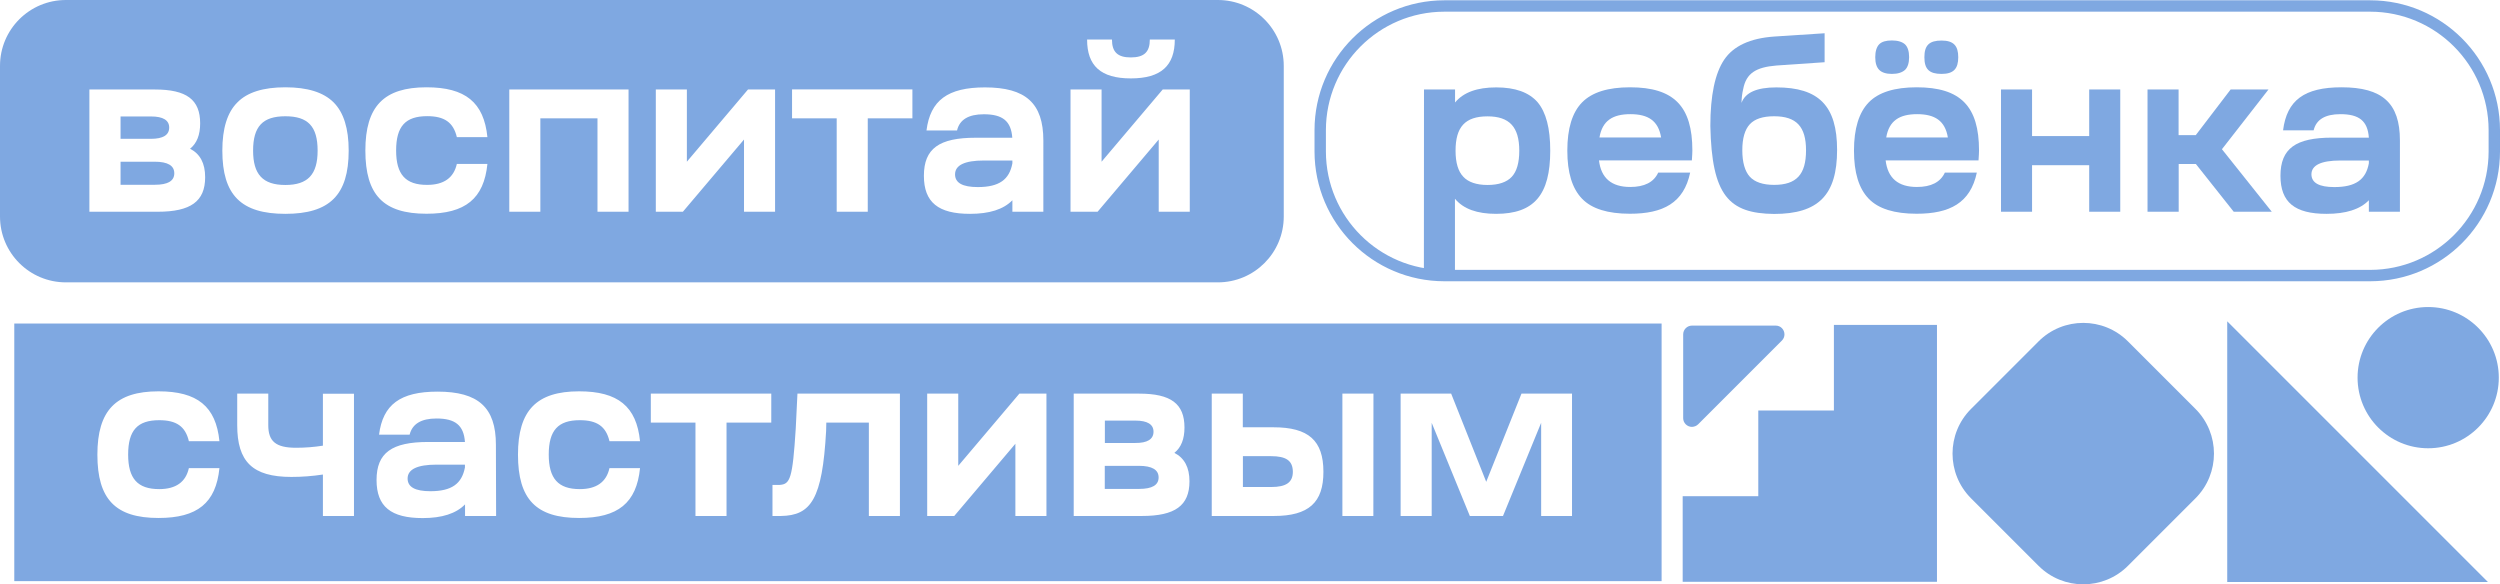 <?xml version="1.0" encoding="UTF-8"?> <!-- Generator: Adobe Illustrator 25.3.1, SVG Export Plug-In . SVG Version: 6.00 Build 0) --> <svg xmlns="http://www.w3.org/2000/svg" xmlns:xlink="http://www.w3.org/1999/xlink" id="Слой_1" x="0px" y="0px" viewBox="0 0 2503 585.1" style="enable-background:new 0 0 2503 585.1;" xml:space="preserve"> <style type="text/css"> .st0{fill:#7FA8E1;} </style> <g id="Слой_2_1_"> <g id="Слой_1-2"> <polygon class="st0" points="1836.1,325.3 1836.1,411 1760.4,411 1760.4,496.8 1684.7,496.8 1684.7,582.5 1939.3,582.5 1939.3,496.8 1939.3,411 1939.3,325.3 "></polygon> <path class="st0" d="M2373.1,281.6H1446c-71.7-0.1-129.8-58.2-129.9-129.9v-21.5c0.1-71.7,58.2-129.8,129.9-129.9h927.1 c71.7,0.1,129.8,58.2,129.9,129.9v21.5C2502.9,223.4,2444.8,281.5,2373.1,281.6z M1446,11.7c-65.4,0.1-118.4,53.1-118.5,118.5 v21.5c0.1,65.4,53.1,118.4,118.5,118.5h927.1c65.4-0.1,118.4-53.1,118.5-118.5v-21.5c-0.1-65.4-53.1-118.4-118.5-118.5L1446,11.7z "></path> <path class="st0" d="M285.7,116.4c-22.6,0-32.3,10.1-32.3,34.4c0,23.8,9.7,34.4,32.3,34.4s32.3-10.6,32.3-34.4 C318,126.5,308.3,116.4,285.7,116.4z"></path> <path class="st0" d="M169.4,127.7c0-7.3-6.1-11.1-18.1-11.1h-30.6V139H151C163.3,139,169.4,135.2,169.4,127.7z"></path> <path class="st0" d="M154.8,161.9h-34.1v23.1H155c13,0,19.5-3.8,19.5-11.5S168,161.9,154.8,161.9z"></path> <path class="st0" d="M956.2,174.6c0,8.5,7.5,12.7,22.8,12.7c21.4,0,31.6-7.5,34.6-23.8v-2.8h-28.5 C965.8,160.7,956.2,165.4,956.2,174.6z"></path> <path class="st0" d="M1219.3,0H66C29.5,0,0,29.5,0,66v150.7c0,36.5,29.5,66,66,66h1153.3c36.5,0,66-29.5,66-66V66 C1285.3,29.5,1255.7,0,1219.3,0z M1113.3,39.6c0,12.5,5.7,17.9,18.8,17.9c13.4,0,19.1-5.4,19.1-17.9h25c0,26.1-13.7,38.9-44,38.9 c-30.2,0-43.8-12.7-43.8-38.9L1113.3,39.6z M157.8,212H89.5V89.6H155c31.8,0,45.4,10.1,45.4,33.9c0,11.5-3.3,20-10.1,25.4 c10.1,5.2,15.1,14.6,15.1,28.5C205.4,201.6,191,212,157.8,212z M285.7,214.1c-44.3,0-63.1-18.8-63.1-63.3 c0-22.1,4.9-38.2,15.1-48.3c9.9-10.1,25.9-15.1,48-15.1s38.2,5,48.3,15.1s15.1,26.1,15.1,48.3C349.1,195.3,330,214.1,285.7,214.1 L285.7,214.1z M427.7,185.1c16.7,0,26.6-7.1,29.7-21H488c-3.5,34.8-22.1,49.9-61,49.9c-43.1,0-61.2-18.8-61.2-63.3 c0-44.3,18.6-63.3,61.2-63.3c38.9,0,57.5,15.1,61,49.9h-30.6c-3.5-14.8-12.5-21-29.7-21c-21.7,0-31.1,10.1-31.1,34.4 C396.6,174.6,406,185.2,427.7,185.1L427.7,185.1z M629.3,212h-31.1v-93.5H541V212h-31.1V89.6h119.4V212z M776,212h-31.1v-72.3 L683.7,212h-27.1V89.6h31.1v72.3l61.2-72.3H776V212z M913.5,118.5h-44.7V212h-31.1v-93.5H793v-29h120.5L913.5,118.5z M1044.7,212 h-31.1v-11.5c-9,9.2-23.1,13.6-42.4,13.6c-31.8,0-46.2-11.5-46.2-38.1c0-27.3,15.3-38.1,51.8-38.1h36.7 c-1.2-16.7-9.7-23.5-28.5-23.5c-15.3,0-24.3,5.4-26.8,16.2h-30.6c3.8-30.1,21.2-43.1,58.6-43.1c40.7,0,58.4,15.8,58.4,53.2V212z M1191.2,212h-31.1v-72.3l-61.2,72.3h-27.1V89.6h31.1v72.3l61.2-72.3h27.1V212z"></path> <path class="st0" d="M1425.7,89.6h31.1v13c8.5-10.2,22.2-15.1,41.2-15.1s32.7,4.9,41.4,14.8c8.5,10.1,12.7,26.1,12.7,48.5 c0,44.3-16.2,63.3-54.2,63.3c-19.1,0-32.7-4.9-41.2-15.1v71.8h-31.1L1425.7,89.6z M1489.3,185.2c11.1,0,19.3-2.8,24.3-8.2 s7.5-14.1,7.5-26.1c0-23.8-9.9-34.4-31.8-34.4c-22.4,0-32,10.6-32,34.4c0,12,2.6,20.7,7.8,26.1 C1470,182.3,1478.2,185.2,1489.3,185.2z"></path> <path class="st0" d="M1569.2,150.8c0-22.1,4.9-38.2,14.8-48.3s25.9-15.1,48-15.1c44,0,62.4,19.1,62.4,63.3c0,2.1-0.2,5.4-0.5,9.9 h-93c2.1,17.7,12.5,26.6,31.3,26.6c14.1,0,23.6-4.7,28-14.4h32c-6.4,30.4-27.1,41.2-60.3,41.2c-22.1,0-38.2-4.9-48-15.1 S1569.2,172.9,1569.2,150.8z M1601.4,137.6h61.7c-2.8-16.7-12.9-23.3-30.8-23.3C1614.6,114.3,1604.2,120.9,1601.4,137.6z"></path> <path class="st0" d="M1826.8,33.3v29l-48.3,3.3c-20.5,1.7-30.2,7.8-33.2,23.5c-1.1,4.5-1.6,9.2-1.7,13.9 c3.8-10.4,15.3-15.5,34.9-15.5c42.6,0,60.8,18.6,60.8,62.6c0,45.2-18.8,64.1-63.1,64.1c-45.2-0.5-62.4-18.4-63.8-88.1 c0-30.6,4.7-52.8,13.9-66.4s25.9-21.4,49.9-23.1L1826.8,33.3z M1744.4,150.5c0,12,2.6,21,7.5,26.4s13.2,8.2,24.3,8.2 c22.4,0,32-10.4,32-34.6c0-23.8-9.7-34.1-32-34.1c-11.1,0-19.3,2.6-24.3,8S1744.4,138.5,1744.4,150.5z"></path> <path class="st0" d="M1856.2,150.8c0-22.1,5-38.2,14.8-48.3s25.9-15.1,48-15.1c44,0,62.4,19.1,62.4,63.3c0,2.1-0.2,5.4-0.5,9.9 h-93c2.1,17.7,12.5,26.6,31.3,26.6c14.1,0,23.5-4.7,28-14.4h32c-6.4,30.4-27.1,41.2-60.3,41.2c-22.1,0-38.2-4.9-48-15.1 S1856.2,172.9,1856.2,150.8z M1894.2,74c-5.9,0-10.1-1.4-12.7-4s-4-6.8-4-12.7s1.4-10.4,4-13s6.8-3.8,12.7-3.8s10.4,1.4,13.2,4 c2.6,2.6,4,6.8,4,12.7s-1.4,10.1-4,12.7C1904.5,72.6,1900,74,1894.2,74z M1888.5,137.6h61.7c-2.8-16.7-13-23.3-30.8-23.3 C1901.7,114.3,1891.3,120.9,1888.5,137.6L1888.5,137.6z M1926.7,57.3c0-12,4.9-16.7,17.2-16.7c12,0,16.7,5.2,16.7,16.7 s-4.7,16.7-16.7,16.7C1931.6,74,1926.7,69.3,1926.7,57.3L1926.7,57.3z"></path> <path class="st0" d="M2003.4,212V89.6h31.1v46.6h57.2V89.6h31.1V212h-31.1v-46.6h-57.2V212H2003.4z"></path> <path class="st0" d="M2150.1,212V89.6h31.1v45.7h17.2l34.9-45.7h37.9l-46.6,59.8l49.9,62.6h-38.1l-37.9-47.8h-17.2V212H2150.1z"></path> <path class="st0" d="M2283.2,176c0-27.3,15.3-38.2,51.8-38.2h36.7c-1.2-16.7-9.7-23.5-28.5-23.5c-15.3,0-24.2,5.4-26.8,16.2h-30.6 c3.8-30.1,21.2-43.1,58.6-43.1c40.7,0,58.4,15.8,58.4,53.2V212h-31.1v-11.5c-8.9,9.2-23.1,13.6-42.4,13.6 C2297.6,214.1,2283.2,202.6,2283.2,176z M2337.1,187.3c21.4,0,31.6-7.5,34.6-23.8v-2.8h-28.5c-19.3,0-29,4.7-29,13.9 C2314.3,183,2321.8,187.3,2337.1,187.3L2337.1,187.3z"></path> <path class="st0" d="M1272.4,456.7h-28v30.9h28.3c15.1,0,21.7-4.7,21.7-15.3C1294.3,461.2,1287.7,456.7,1272.4,456.7z"></path> <path class="st0" d="M408.1,479.1c0,8.5,7.5,12.7,22.8,12.7c21.4,0,31.5-7.5,34.6-23.8v-2.8h-28.5 C417.8,465.2,408.1,469.9,408.1,479.1z"></path> <path class="st0" d="M1154.9,432.2c0-7.3-6.1-11.1-18.1-11.1h-30.6v22.4h30.4C1148.7,443.6,1154.9,439.8,1154.9,432.2z"></path> <path class="st0" d="M1140.3,466.4h-34.2v23.1h34.4c13,0,19.5-3.8,19.5-11.5S1153.4,466.4,1140.3,466.4z"></path> <path class="st0" d="M14.3,323.9v257.9h1649.3V323.9H14.3z M159.4,489.7c16.7,0,26.6-7.1,29.7-21h30.6 c-3.5,34.9-22.1,49.9-61,49.9c-43.1,0-61.2-18.8-61.2-63.4c0-44.3,18.6-63.4,61.2-63.4c38.9,0,57.5,15.1,61,49.9h-30.6 c-3.5-14.8-12.5-21-29.7-21c-21.7,0-31.1,10.1-31.1,34.4C128.3,479.1,137.7,489.7,159.4,489.7z M354.4,516.6h-31.1v-41.5 c-10.4,1.6-21,2.4-31.6,2.4c-38.9,0-54.2-15.3-54.2-51.8v-31.6h31.1v31.6c0,16,7.3,22.6,27.8,22.6c9,0,18-0.7,26.9-2.1v-52h31.1 L354.4,516.6z M496.7,516.6h-31.1V505c-9,9.2-23.1,13.7-42.4,13.7c-31.8,0-46.2-11.5-46.2-38.1c0-27.3,15.3-38.1,51.8-38.1h36.7 c-1.2-16.7-9.7-23.5-28.5-23.5c-15.3,0-24.2,5.4-26.9,16.2h-30.6c3.8-30.1,21.2-43.1,58.6-43.1c40.7,0,58.4,15.8,58.4,53.2 L496.7,516.6z M580.5,489.7c16.7,0,26.6-7.1,29.7-21h30.6c-3.5,34.9-22.1,49.9-61,49.9c-43.1,0-61.2-18.8-61.2-63.4 c0-44.3,18.6-63.4,61.2-63.4c38.9,0,57.5,15.1,61,49.9h-30.6c-3.5-14.8-12.5-21-29.7-21c-21.7,0-31.1,10.1-31.1,34.4 C549.4,479.1,558.8,489.7,580.5,489.7L580.5,489.7z M772.2,423.1h-44.8v93.5h-31.1v-93.5h-44.7v-29h120.6L772.2,423.1z M901,516.6 h-31.1v-93.5h-42.6l-0.2,8.5c-3.8,68.3-15.1,84.5-45.2,85h-8.5v-31.1h7.1c10.6-0.7,13-5.9,16.2-56.5l1.7-34.9H901V516.6z M1047.7,516.6h-31.1v-72.3l-61.2,72.3h-27.1V394.1h31.1v72.3l61.2-72.3h27.1V516.6z M1143.3,516.6H1075V394.1h65.5 c31.8,0,45.4,10.1,45.4,33.9c0,11.5-3.3,20-10.1,25.4c10.1,5.2,15.1,14.6,15.1,28.5C1190.9,506.2,1176.5,516.6,1143.3,516.6z M1275.4,516.6h-62.2V394.1h31.1v33.7h30.8c35.1,0,49.9,13.4,49.9,44.5C1325.1,503.1,1310.3,516.6,1275.4,516.6z M1375,516.6h-31 V394.1h31.1L1375,516.6z M1574,516.6h-31v-93.3l-38.2,93.3h-33.2l-38.2-93.3v93.3h-31.1V394.1h50.6l35.1,88.3l35.3-88.3h50.6 V516.6z"></path> <path class="st0" d="M1700.2,424.8l83.9-83.9c3.4-3.4,3.3-9-0.1-12.4c-1.6-1.6-3.8-2.5-6.1-2.5h-83.9c-4.8,0-8.8,3.9-8.8,8.8v83.9 c0,4.8,4,8.7,8.8,8.7C1696.4,427.3,1698.6,426.4,1700.2,424.8z"></path> <polygon class="st0" points="2490.9,582.7 2229.9,321.7 2229.9,582.7 "></polygon> <circle class="st0" cx="2431.1" cy="378.1" r="70.7"></circle> <path class="st0" d="M1973.4,409.4l67.6-67.6c24.7-24.7,64.8-24.7,89.5,0l67.6,67.6c24.7,24.7,24.7,64.8,0,89.5l-67.6,67.6 c-24.7,24.7-64.8,24.7-89.5,0l-67.6-67.6C1948.7,474.2,1948.7,434.1,1973.4,409.4z"></path> </g> </g> </svg> 